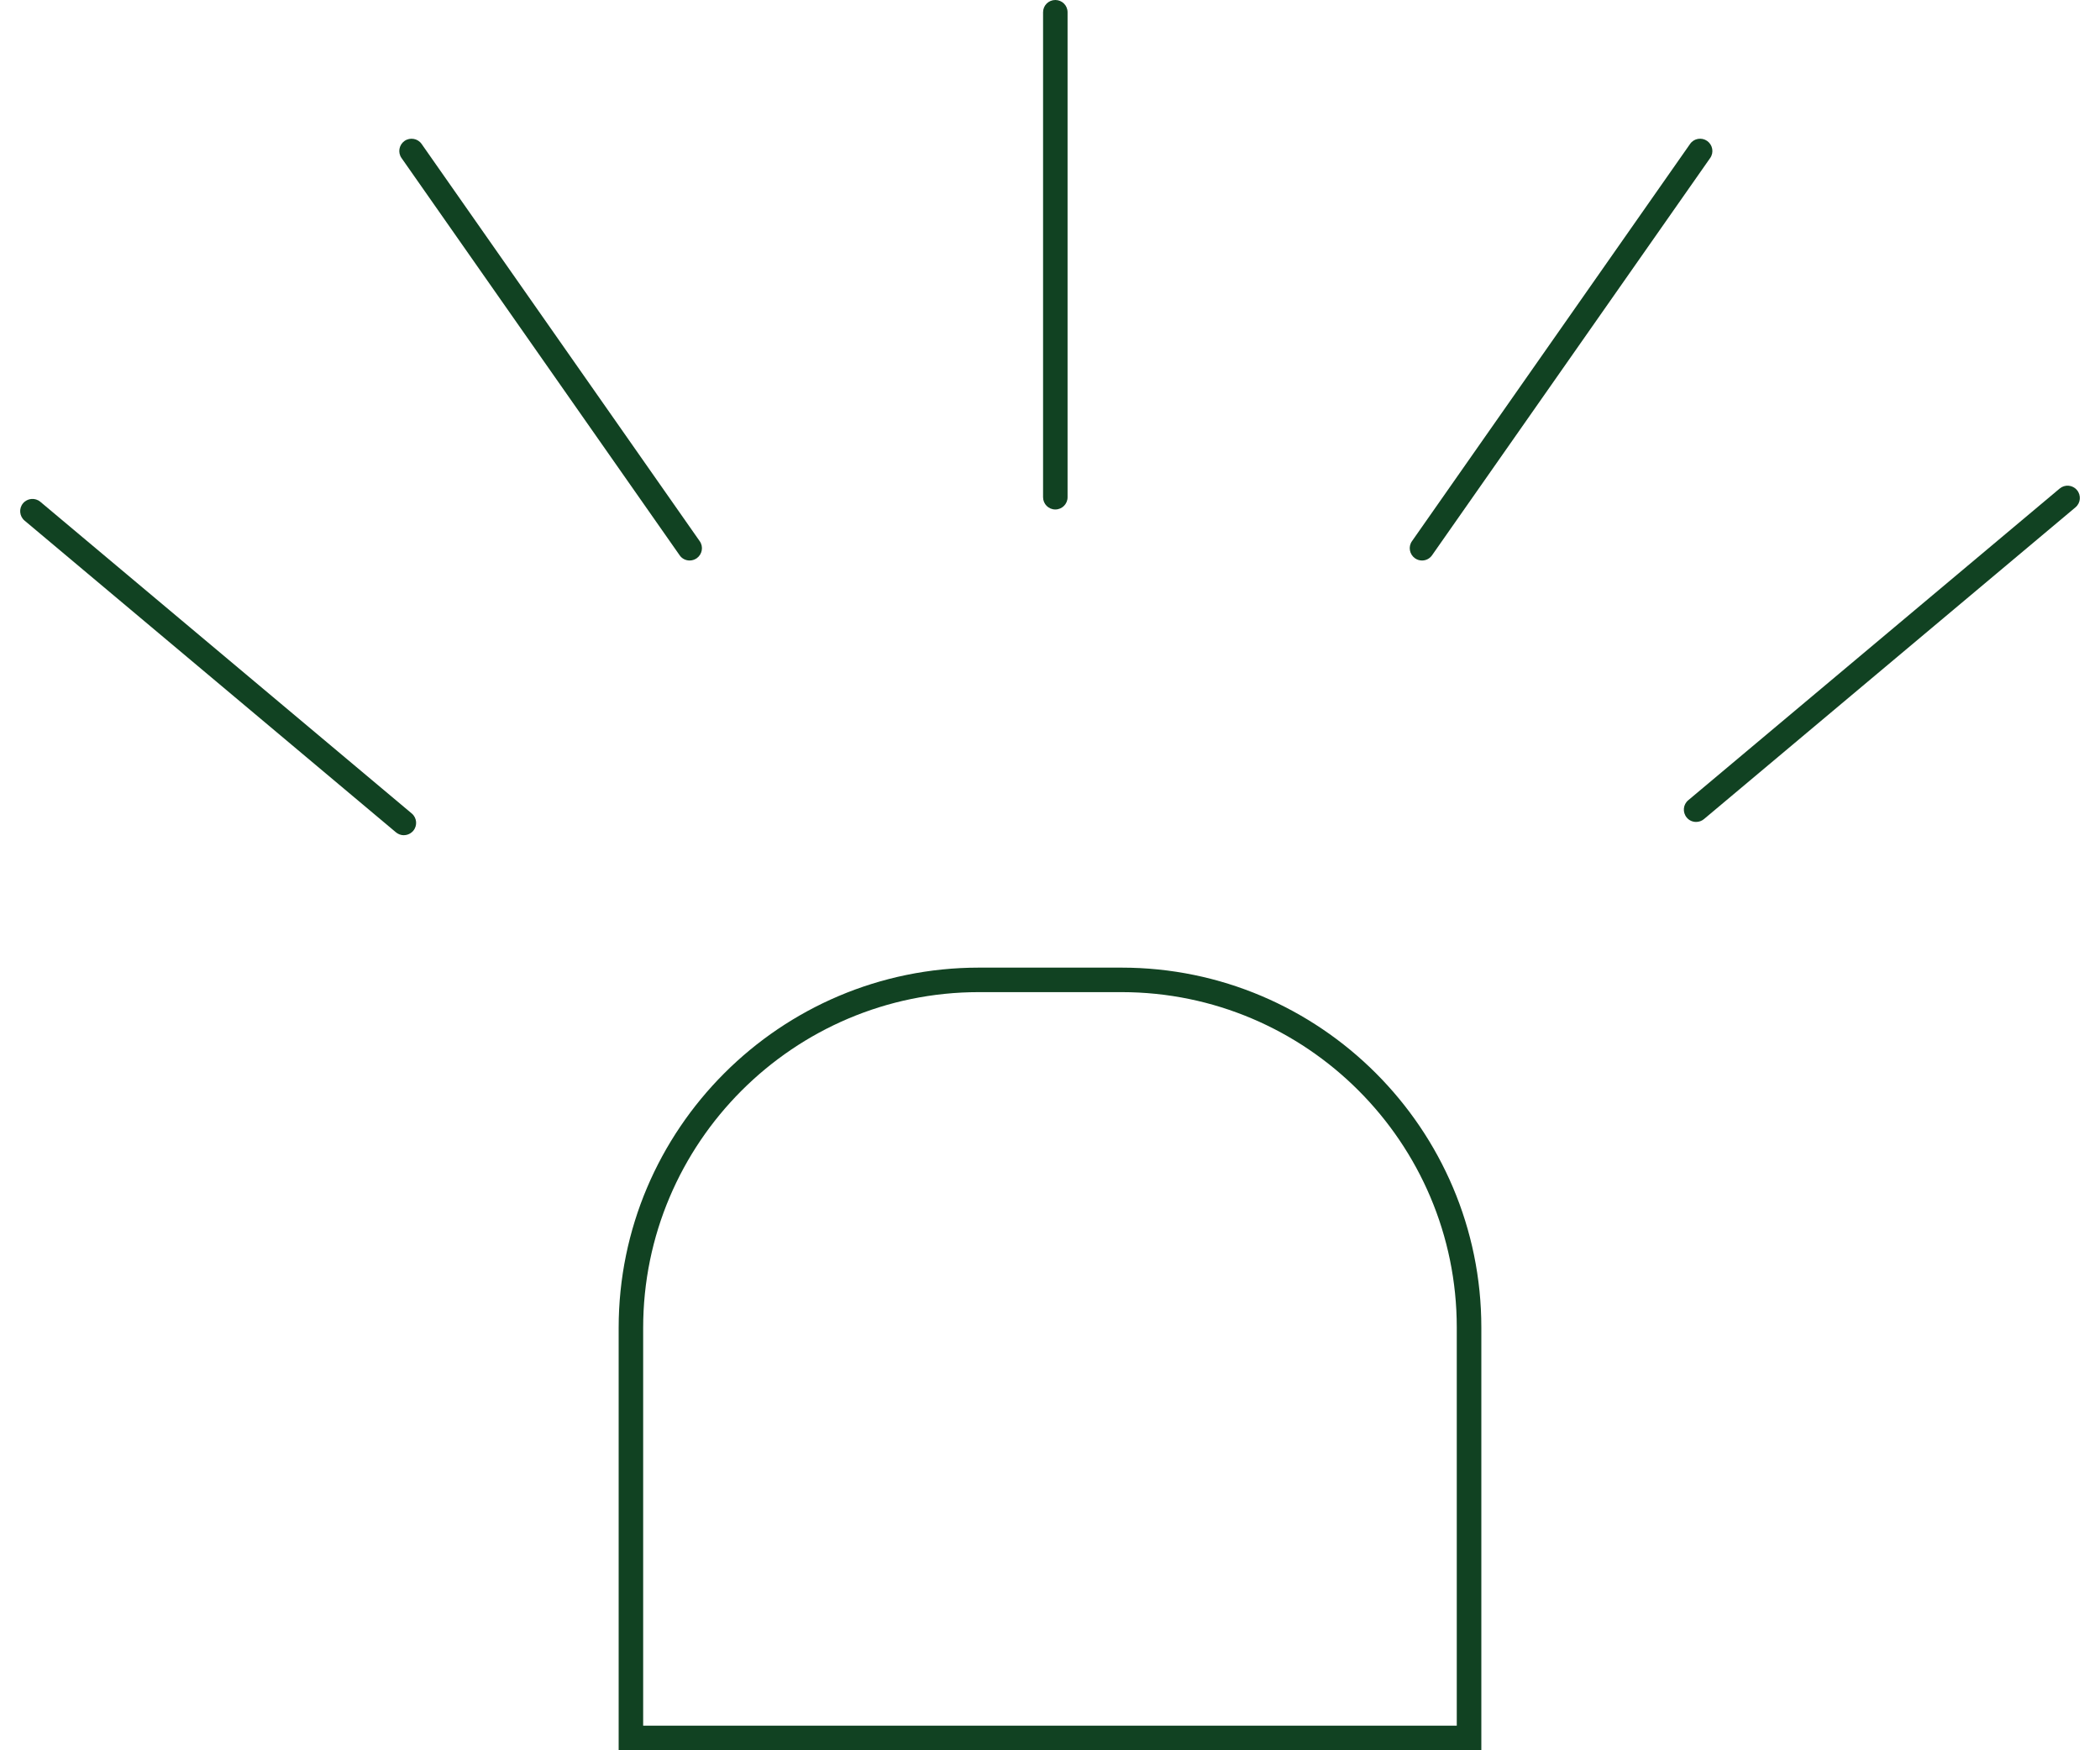 <?xml version="1.0" encoding="UTF-8"?>
<svg xmlns="http://www.w3.org/2000/svg" id="Ebene_1" version="1.1" viewBox="0 0 30 25">
  <defs>
    <style>
      .st0 {
        fill: #114222;
      }
    </style>
  </defs>
  <path class="st0" d="M21.162,25h-12.324v-6.033c0-2.838,2.309-5.146,5.146-5.146h2.038c2.834,0,5.14,2.306,5.14,5.14v6.04ZM9.188,24.649h11.623v-5.689c0-2.641-2.149-4.789-4.789-4.789h-2.038c-2.644,0-4.796,2.151-4.796,4.796v5.683Z"></path>
  <path class="st0" d="M15.076,7.277c-.097,0-.175-.078-.175-.175V.175C14.901.078,14.979,0,15.076,0s.175.078.175.175v6.927c0,.097-.078.175-.175.175Z"></path>
  <path class="st0" d="M20.315,8.006c-.035,0-.07-.01-.101-.032-.079-.056-.099-.165-.043-.244l3.973-5.674c.055-.08.165-.098.244-.043.079.056.099.165.043.244l-3.973,5.674c-.034.049-.088.075-.143.075Z"></path>
  <path class="st0" d="M24.23,11.74c-.05,0-.1-.021-.134-.063-.062-.074-.053-.185.022-.247l5.306-4.452c.074-.062.184-.053.247.022.062.074.053.185-.022.247l-5.306,4.452c-.033.028-.073.041-.113.041Z"></path>
  <path class="st0" d="M5.77,11.93c-.04,0-.08-.014-.113-.041L.351,7.436c-.074-.062-.084-.173-.022-.247.062-.074.173-.084.247-.022l5.306,4.452c.074.062.084.173.022.247-.035.041-.084.063-.134.063Z"></path>
  <path class="st0" d="M9.852,8.006c-.055,0-.11-.026-.143-.075l-3.973-5.674c-.056-.079-.036-.188.043-.244.079-.055.189-.036.244.043l3.973,5.674c.056.079.036.188-.043.244-.031.021-.066.032-.101.032Z"></path>
</svg>
